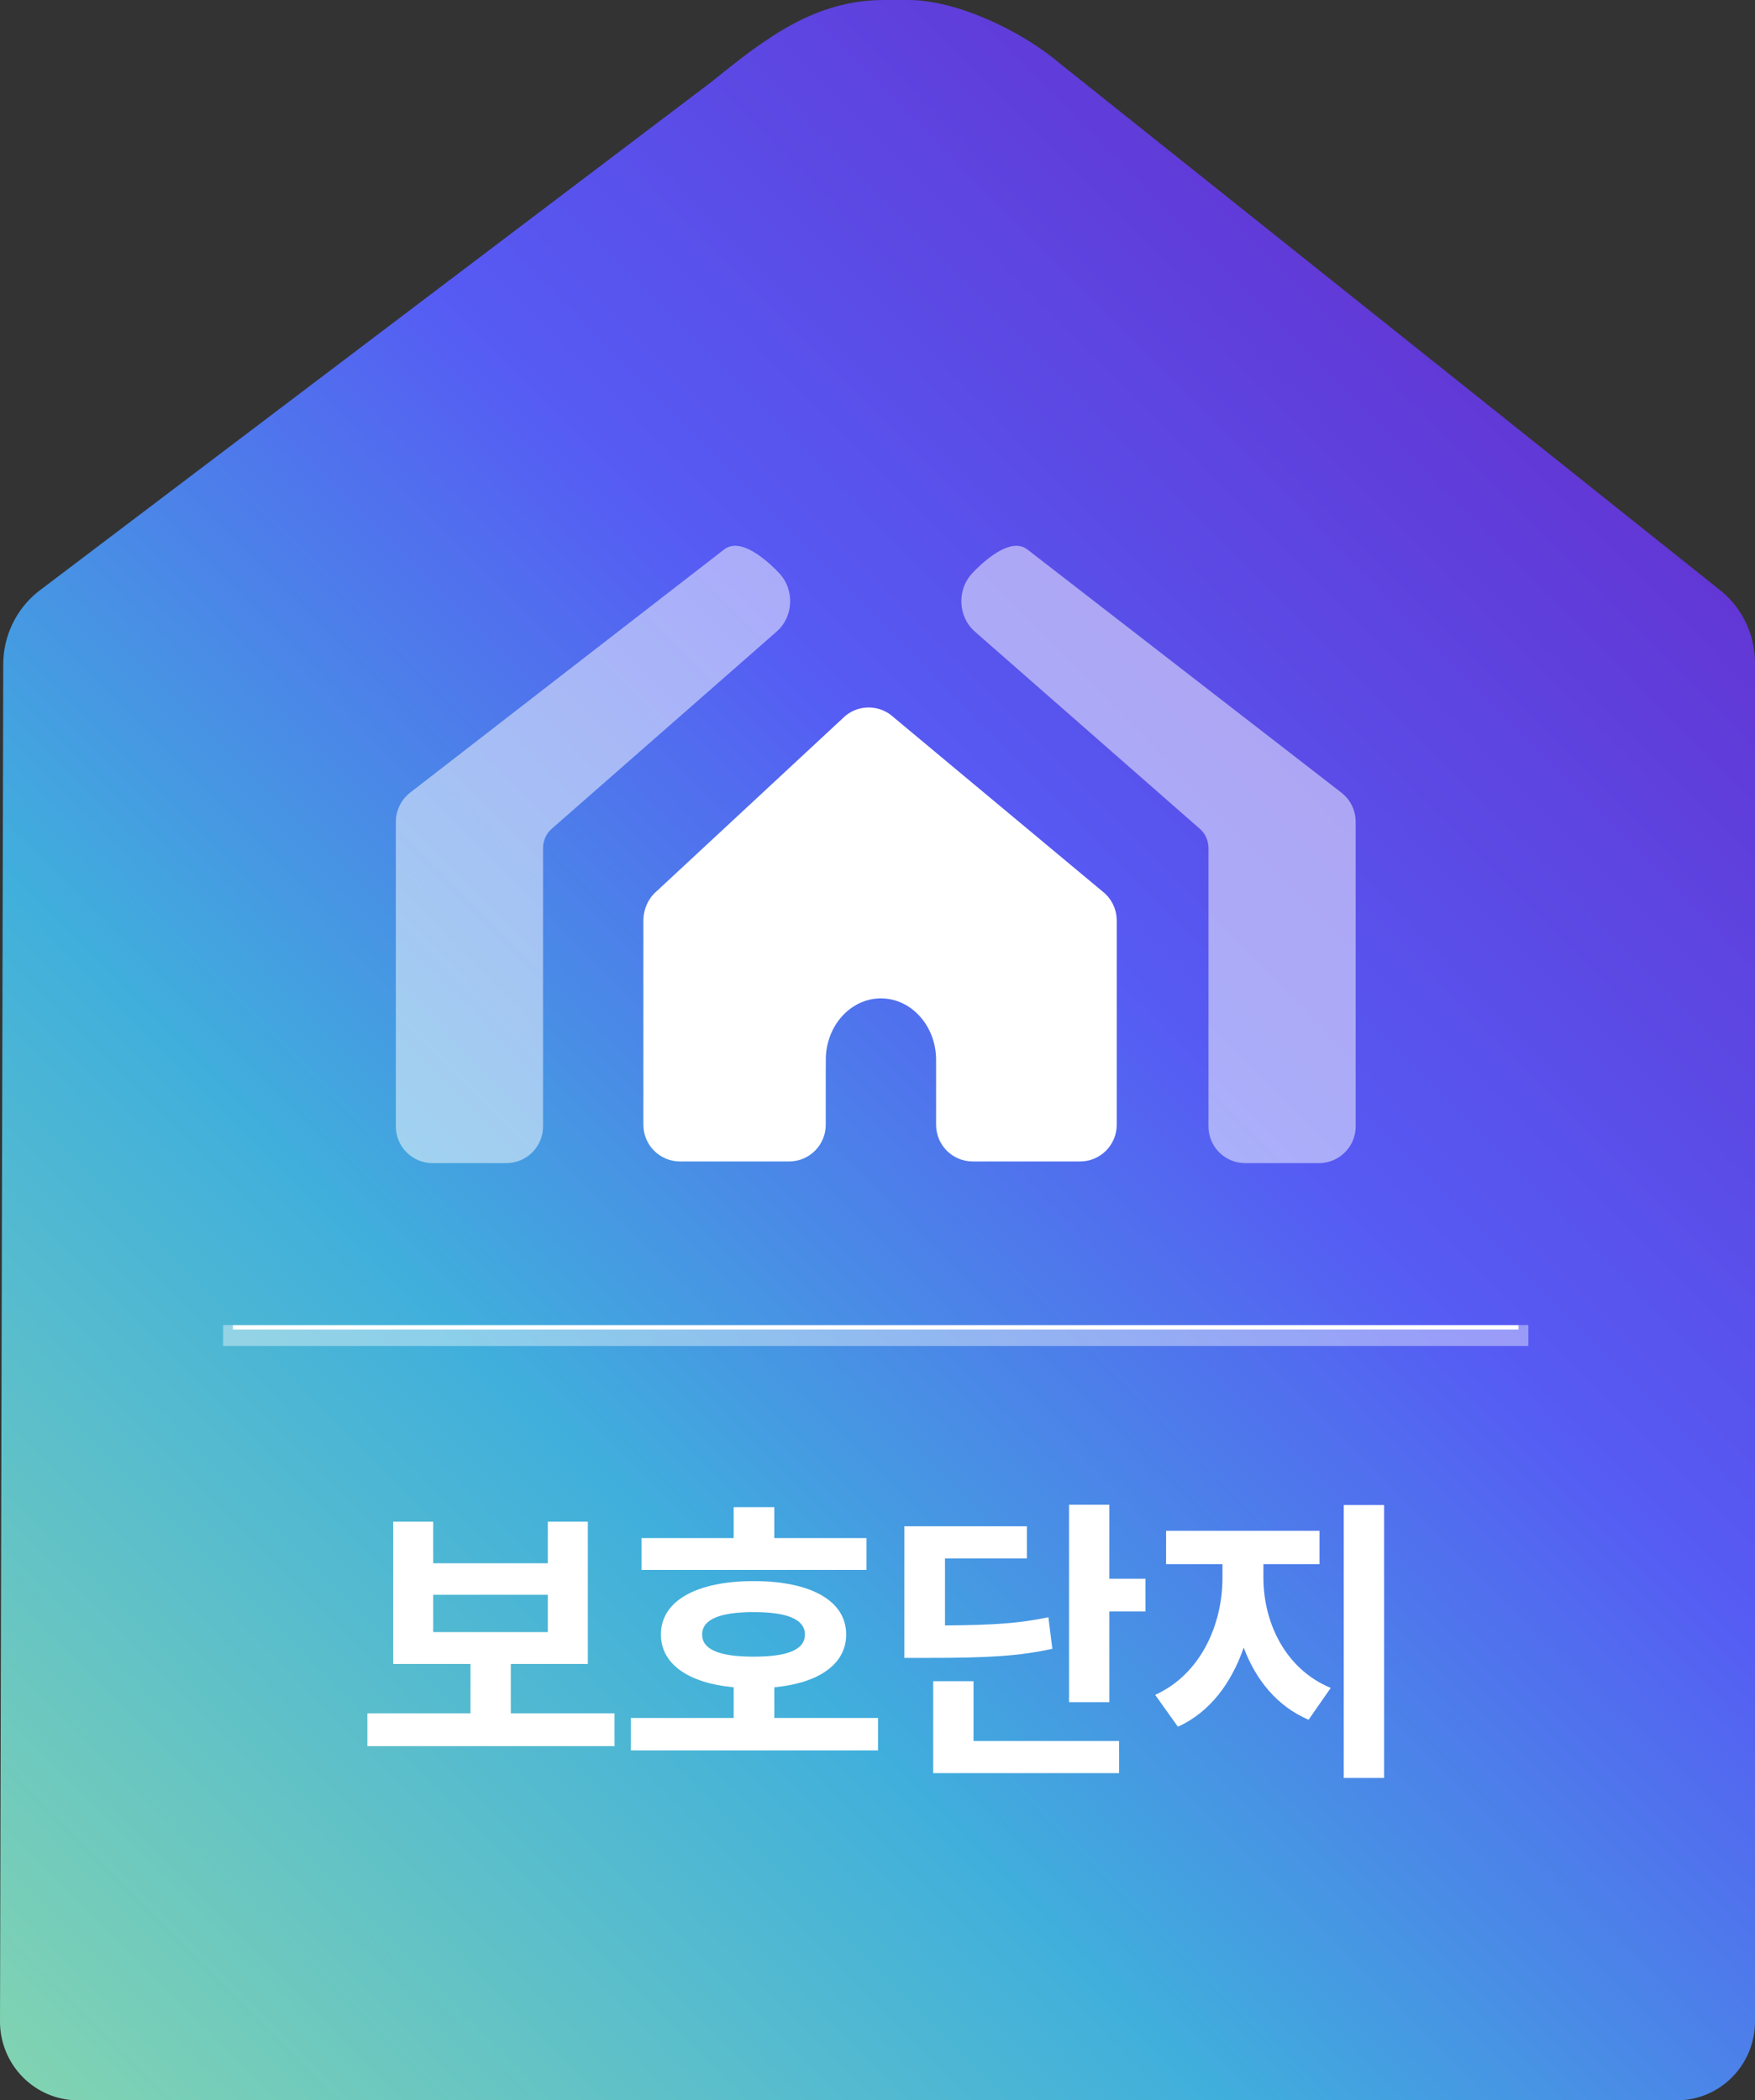 <svg width="117" height="140" viewBox="0 0 117 140" fill="none" xmlns="http://www.w3.org/2000/svg">
<rect x="0" y="0" width="117" height="140" fill="#333333" stroke="none"/>
<path d="M2.508 39.461L47.474 5.426C51.066 2.513 54.344 0 58.95 0H60.554C63.806 0 68.143 2.089 70.628 4.207L114.823 39.461C116.203 40.637 117 42.367 117 44.191V134.74C117 137.645 114.668 140 111.792 140H5.208C2.327 140 -0.008 137.637 1.88212e-05 134.727L0.216 44.275C0.221 42.403 1.064 40.633 2.51 39.461H2.508Z" fill="url(#paint0_linear_2211_1351)"/>
<path d="M31.366 114.208V110.913H26.212V101.431H28.88V104.202H36.521V101.431H39.189V110.913H34.054V114.208H40.968V116.391H24.493V114.208H31.366ZM28.88 108.79H36.521V106.303H28.88V108.79Z" fill="white"/>
<path d="M48.912 114.512V112.469C45.88 112.186 44.061 110.913 44.061 108.951C44.061 106.707 46.425 105.392 50.247 105.392C54.068 105.392 56.412 106.707 56.412 108.951C56.412 110.911 54.613 112.186 51.622 112.469V114.512H58.535V116.675H42.06V114.512H48.914H48.912ZM48.912 102.523V100.46H51.62V102.523H57.766V104.646H42.767V102.523H48.912ZM46.809 108.952C46.809 109.964 47.981 110.428 50.245 110.428C52.509 110.428 53.661 109.964 53.661 108.952C53.661 107.941 52.489 107.457 50.245 107.457C48.002 107.457 46.809 107.941 46.809 108.952Z" fill="white"/>
<path d="M68.458 101.735V103.878H63V108.346C66.215 108.325 67.974 108.205 69.893 107.8L70.157 109.903C67.953 110.388 65.911 110.51 61.828 110.51H60.292V101.737H68.458V101.735ZM64.901 112.065V116.048H74.605V118.191H62.214V112.065H64.901ZM73.956 100.3V105.233H76.362V107.416H73.956V113.462H71.268V100.301H73.956V100.3Z" fill="white"/>
<path d="M87.967 102.038V104.262H84.228V105.172C84.228 108.104 85.643 111.238 88.715 112.511L87.239 114.634C85.157 113.745 83.721 111.986 82.913 109.822C82.105 112.167 80.669 114.129 78.527 115.098L77.011 112.975C80.083 111.58 81.498 108.245 81.498 105.172V104.262H77.739V102.038H87.967ZM92.272 100.319V118.514H89.584V100.319H92.272Z" fill="white"/>
<path d="M54.554 70.647V74.974C54.554 76.05 53.681 76.924 52.605 76.924H45.337C44.261 76.924 43.388 76.05 43.388 74.974V61.35C43.388 60.763 43.651 60.147 44.106 59.777L56.681 48.092C57.368 47.531 58.346 47.507 59.062 48.03L73.154 59.777C73.655 60.144 73.953 60.729 73.953 61.35V74.974C73.953 76.05 73.079 76.924 72.003 76.924H64.851C63.775 76.924 62.902 76.05 62.902 74.974V70.647C62.902 68.111 61.033 66.053 58.729 66.053C56.423 66.053 54.556 68.109 54.556 70.647H54.554Z" fill="white" stroke="white" stroke-width="0.992" stroke-miterlimit="10"/>
<g opacity="0.5">
<path d="M51.623 38.587C50.974 37.873 49.353 36.438 48.594 37.006L27.641 53.23C27.164 53.598 26.886 54.168 26.886 54.772V55.552V72.304V75.084C26.886 76.16 27.759 77.033 28.835 77.033H33.757C34.834 77.033 35.707 76.16 35.707 75.084V56.539C35.707 55.892 35.978 55.28 36.442 54.882L51.446 41.73C52.35 40.955 52.434 39.48 51.623 38.587Z" fill="white" stroke="white" stroke-width="0.992" stroke-miterlimit="10"/>
</g>
<g opacity="0.5">
<path d="M65.145 38.587C65.793 37.873 67.415 36.438 68.173 37.006L89.126 53.23C89.603 53.598 89.882 54.168 89.882 54.772V75.084C89.882 76.16 89.008 77.033 87.932 77.033H83.01C81.934 77.033 81.06 76.16 81.06 75.084V56.539C81.06 55.892 80.79 55.28 80.325 54.882L65.321 41.73C64.417 40.955 64.333 39.48 65.145 38.587Z" fill="white" stroke="white" stroke-width="0.992" stroke-miterlimit="10"/>
</g>
<path d="M101.236 88.337H15.527V88.621H101.236V88.337Z" fill="white"/>
<path opacity="0.4" d="M101.892 88.325H14.873V89.718H101.892V88.17V88.325Z" fill="white"/>
<defs>
<linearGradient id="paint0_linear_2211_1351" x1="5.742" y1="142.718" x2="112.467" y2="37.05" gradientUnits="userSpaceOnUse">
<stop stop-color="#80D3B2"/>
<stop offset="0.37" stop-color="#40AFDC"/>
<stop offset="0.69" stop-color="#565BF4"/>
<stop offset="1" stop-color="#6237D5"/>
</linearGradient>
</defs>
</svg>
